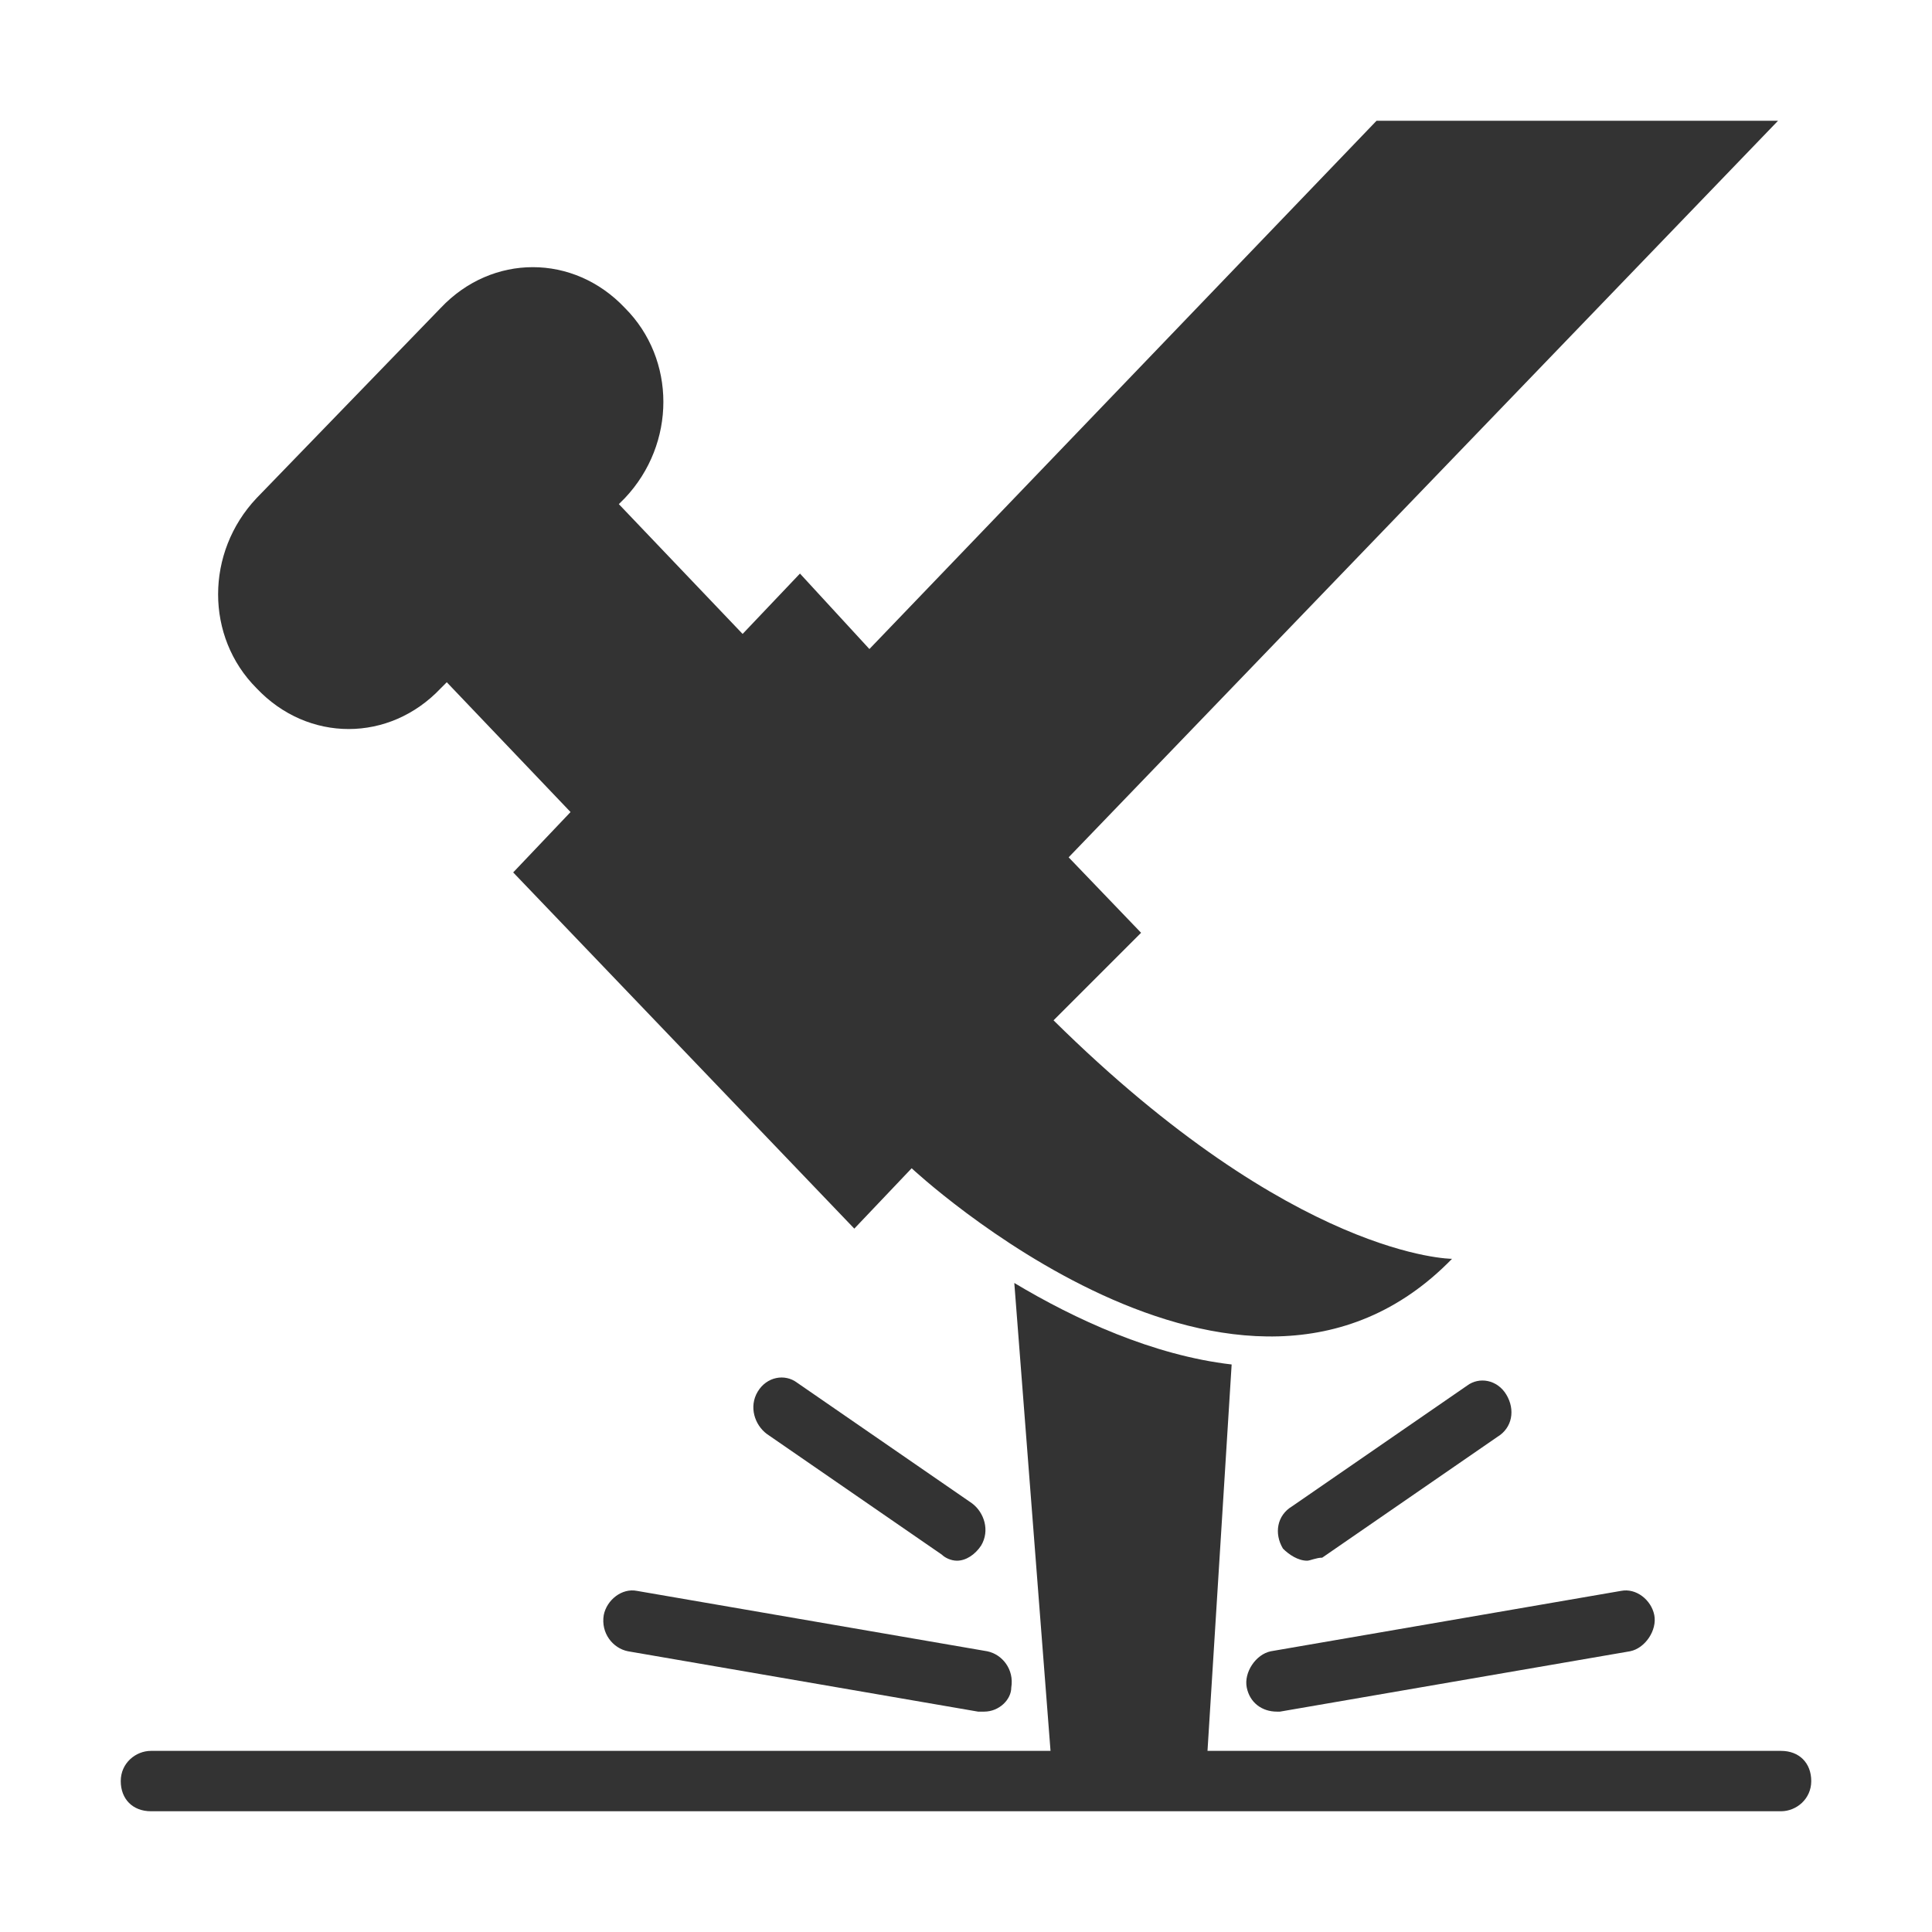 <svg height='100px' width='100px'  fill="#333333" xmlns:x="http://ns.adobe.com/Extensibility/1.0/" xmlns:i="http://ns.adobe.com/AdobeIllustrator/10.0/" xmlns:graph="http://ns.adobe.com/Graphs/1.0/" xmlns="http://www.w3.org/2000/svg" xmlns:xlink="http://www.w3.org/1999/xlink" xmlns:a="http://ns.adobe.com/AdobeSVGViewerExtensions/3.0/" version="1.1" i:viewOrigin="0.3386 -0.3386" i:rulerOrigin="0.3386 -0.3386" i:pageBounds="0.3386 -0.3386 64.3386 -64.3386" x="0px" y="0px" viewBox="0 0 64 64" style="enable-background:new 0 0 64 64;" xml:space="preserve"><g><g i:extraneous="self"><g i:layer="yes" i:dimmedPercent="50" i:rgbTrio="#4F008000FFFF"><path i:knockout="Off" d="M37.8,30.9l-2.4-2.5L58.9,4H45.6L28.8,21.5L26.5,19l-1.9,2l-4.1-4.3l0.2-0.2c1.7-1.8,1.7-4.6,0-6.3     c-1.7-1.8-4.4-1.8-6.1,0l-6.1,6.3c-1.7,1.8-1.7,4.6,0,6.3c1.7,1.8,4.4,1.8,6.1,0l0.2-0.2l4.1,4.3l-1.9,2l11.3,11.8l1.9-2     c0,0,10.9,10.2,17.9,3c0,0-5.2,0-13.2-7.9L37.8,30.9z"></path><path i:knockout="Off" d="M42.3,56.7c-0.5,0-0.9-0.3-1-0.8c-0.1-0.5,0.3-1.1,0.8-1.2l11.6-2c0.5-0.1,1,0.3,1.1,0.8     c0.1,0.5-0.3,1.1-0.8,1.2l-11.6,2C42.4,56.7,42.3,56.7,42.3,56.7z"></path><path i:knockout="Off" d="M43.3,51.7c-0.3,0-0.6-0.2-0.8-0.4c-0.3-0.5-0.2-1.1,0.3-1.4l5.8-4c0.4-0.3,1-0.2,1.3,0.3     c0.3,0.5,0.2,1.1-0.3,1.4l-5.8,4C43.6,51.6,43.4,51.7,43.3,51.7z"></path><path i:knockout="Off" d="M32.6,56.7c-0.1,0-0.1,0-0.2,0l-11.6-2c-0.5-0.1-0.9-0.6-0.8-1.2c0.1-0.5,0.6-0.9,1.1-0.8l11.6,2     c0.5,0.1,0.9,0.6,0.8,1.2C33.5,56.3,33.1,56.7,32.6,56.7z"></path><path i:knockout="Off" d="M31.7,51.7c-0.2,0-0.4-0.1-0.5-0.2l-5.8-4c-0.4-0.3-0.6-0.9-0.3-1.4s0.9-0.6,1.3-0.3l5.8,4     c0.4,0.3,0.6,0.9,0.3,1.4C32.3,51.5,32,51.7,31.7,51.7z"></path><path i:knockout="Off" d="M59,58h-19l0.8-12.8c-2.6-0.3-5.2-1.5-7.2-2.7L34.8,58H5c-0.5,0-1,0.4-1,1s0.4,1,1,1h30.9H39h20     c0.5,0,1-0.4,1-1S59.6,58,59,58z"></path></g></g></g></svg>